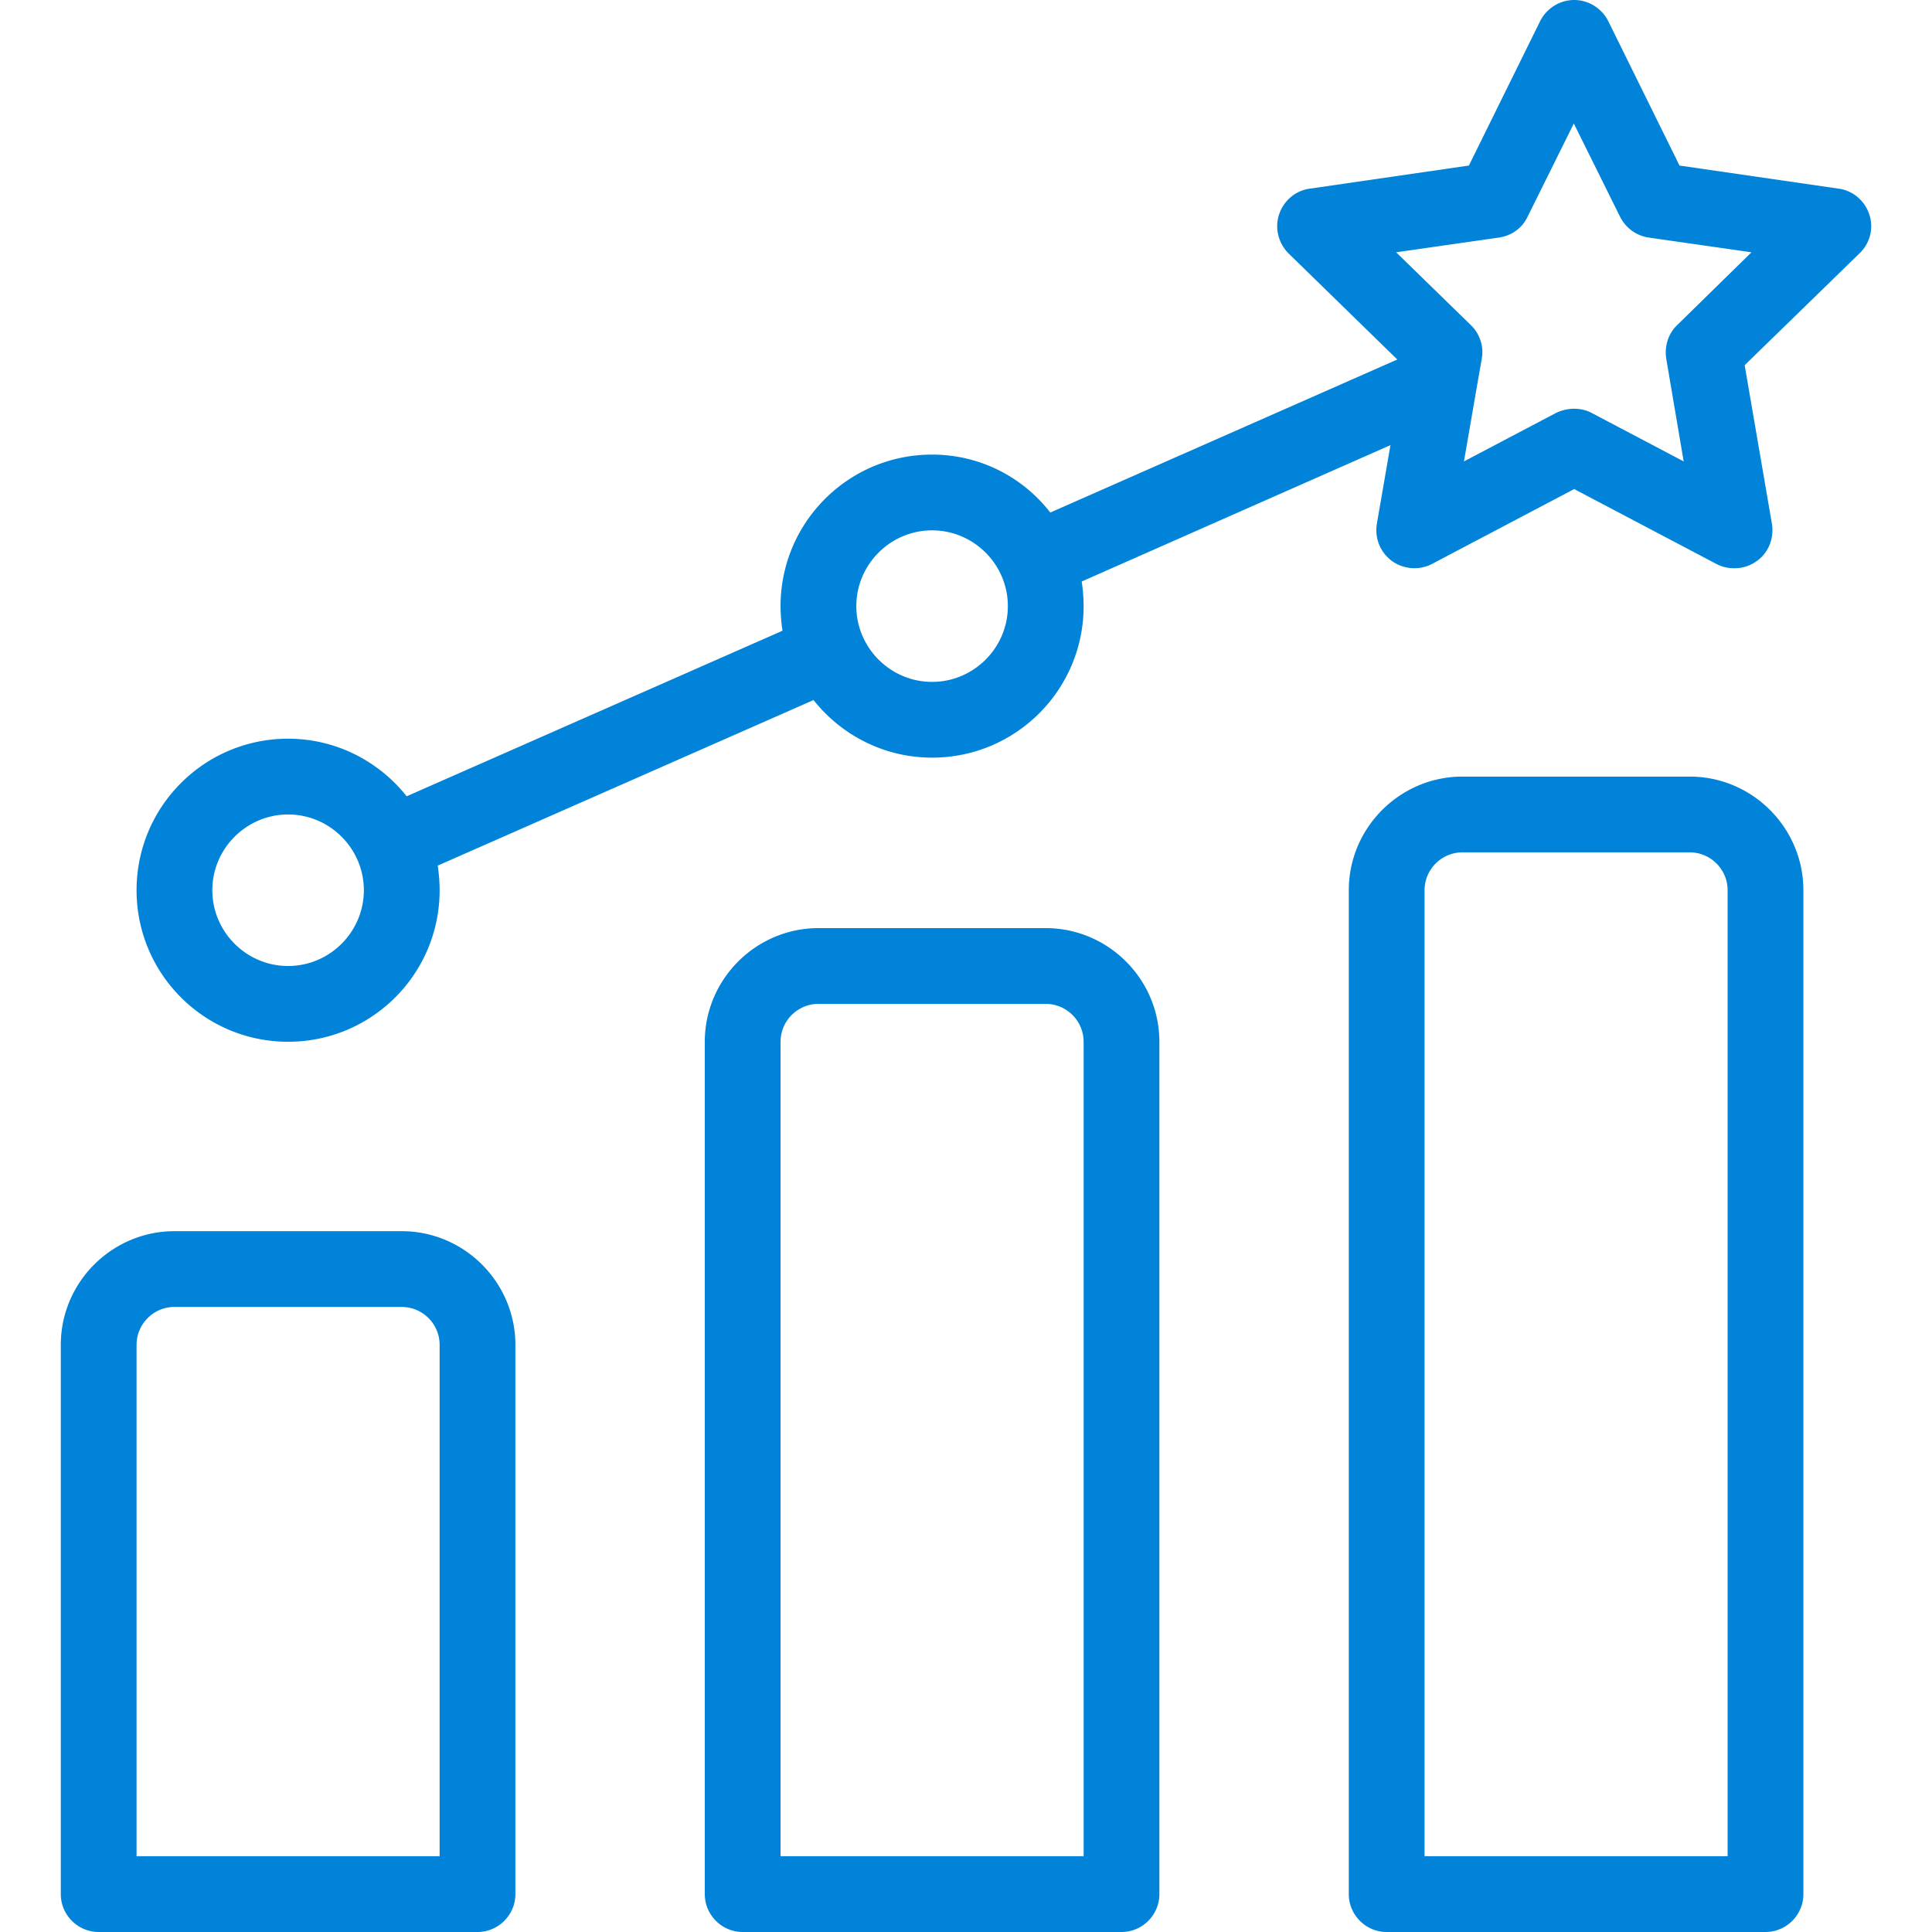 <svg xmlns="http://www.w3.org/2000/svg" version="1.1" xmlns:xlink="http://www.w3.org/1999/xlink" width="512" height="512" x="0" y="0" viewBox="0 0 555.82 555.82" style="enable-background:new 0 0 512 512" xml:space="preserve" class=""><g><path d="M115.577 354.199H50.186c-17.982 0-32.695 14.713-32.695 32.695v158.027c0 5.994 4.904 10.898 10.898 10.898h108.984c5.994 0 10.898-4.904 10.898-10.898V386.895c.001-17.983-14.711-32.696-32.694-32.696zm10.899 179.824H39.288V386.895c0-5.994 4.904-10.898 10.898-10.898h65.391c5.994 0 10.898 4.904 10.898 10.898v147.128zM300.851 267.012H235.46c-17.982 0-32.695 14.713-32.695 32.695v245.215c0 5.994 4.904 10.898 10.898 10.898h108.984c5.994 0 10.898-4.904 10.898-10.898V299.707c.001-17.982-14.712-32.695-32.694-32.695zm10.898 267.011h-87.188V299.707c0-5.994 4.904-10.898 10.898-10.898h65.391c5.994 0 10.898 4.904 10.898 10.898v234.316zM486.124 223.418h-65.391c-17.982 0-32.695 14.713-32.695 32.695v288.809c0 5.994 4.904 10.898 10.898 10.898H507.92c5.994 0 10.898-4.904 10.898-10.898V256.113c.001-17.982-14.712-32.695-32.694-32.695zm10.898 310.605h-87.188v-277.91c0-5.994 4.904-10.898 10.898-10.898h65.391c5.994 0 10.898 4.904 10.898 10.898v277.91zM537.783 61.685c-1.308-3.923-4.686-6.866-8.828-7.411l-45.773-6.648-20.49-41.523C460.84 2.398 457.025 0 452.884 0s-7.956 2.398-9.809 6.103l-20.489 41.523-45.773 6.648c-4.141.545-7.52 3.487-8.828 7.411s-.218 8.283 2.725 11.225l31.279 30.516-99.83 44.03c-7.847-10.136-20.162-16.675-34.003-16.675-24.086 0-43.594 19.508-43.594 43.594 0 2.398.218 4.795.545 7.084l-108.113 47.626c-7.956-10.027-20.271-16.566-34.112-16.566-24.086 0-43.594 19.508-43.594 43.594s19.508 43.594 43.594 43.594 43.594-19.508 43.594-43.594c0-2.398-.218-4.795-.545-7.084l108.112-47.626c7.956 10.027 20.271 16.566 34.112 16.566 24.086 0 43.594-19.508 43.594-43.594 0-2.398-.218-4.795-.545-7.084l88.822-39.234-3.923 22.669c-.654 4.141.981 8.174 4.359 10.68 3.379 2.398 7.847 2.725 11.443.872l40.978-21.579 40.978 21.579c1.635.872 3.379 1.199 5.122 1.199 2.289 0 4.468-.654 6.43-2.071 3.379-2.398 5.013-6.539 4.359-10.68l-7.847-45.664 33.131-32.259c2.945-2.835 4.034-7.194 2.727-11.118zM82.882 277.91c-11.988 0-21.797-9.809-21.797-21.797s9.809-21.797 21.797-21.797 21.797 9.809 21.797 21.797-9.809 21.797-21.797 21.797zm185.273-81.738c-11.988 0-21.797-9.809-21.797-21.797s9.809-21.797 21.797-21.797 21.797 9.809 21.797 21.797-9.809 21.797-21.797 21.797zM482.527 93.509c-2.616 2.507-3.705 6.103-3.161 9.7l5.013 29.535-26.483-13.95c-1.635-.872-3.379-1.199-5.122-1.199-1.744 0-3.487.436-5.122 1.199l-26.483 13.95 3.596-20.816 1.526-8.719c.654-3.487-.545-7.193-3.161-9.7l-21.47-20.925 29.644-4.25c3.596-.545 6.648-2.725 8.174-5.994l13.296-26.81 13.296 26.81a11.016 11.016 0 0 0 8.174 5.994l29.644 4.25z" fill="#0183da" opacity="1" data-original="#000000"></path></g></svg>